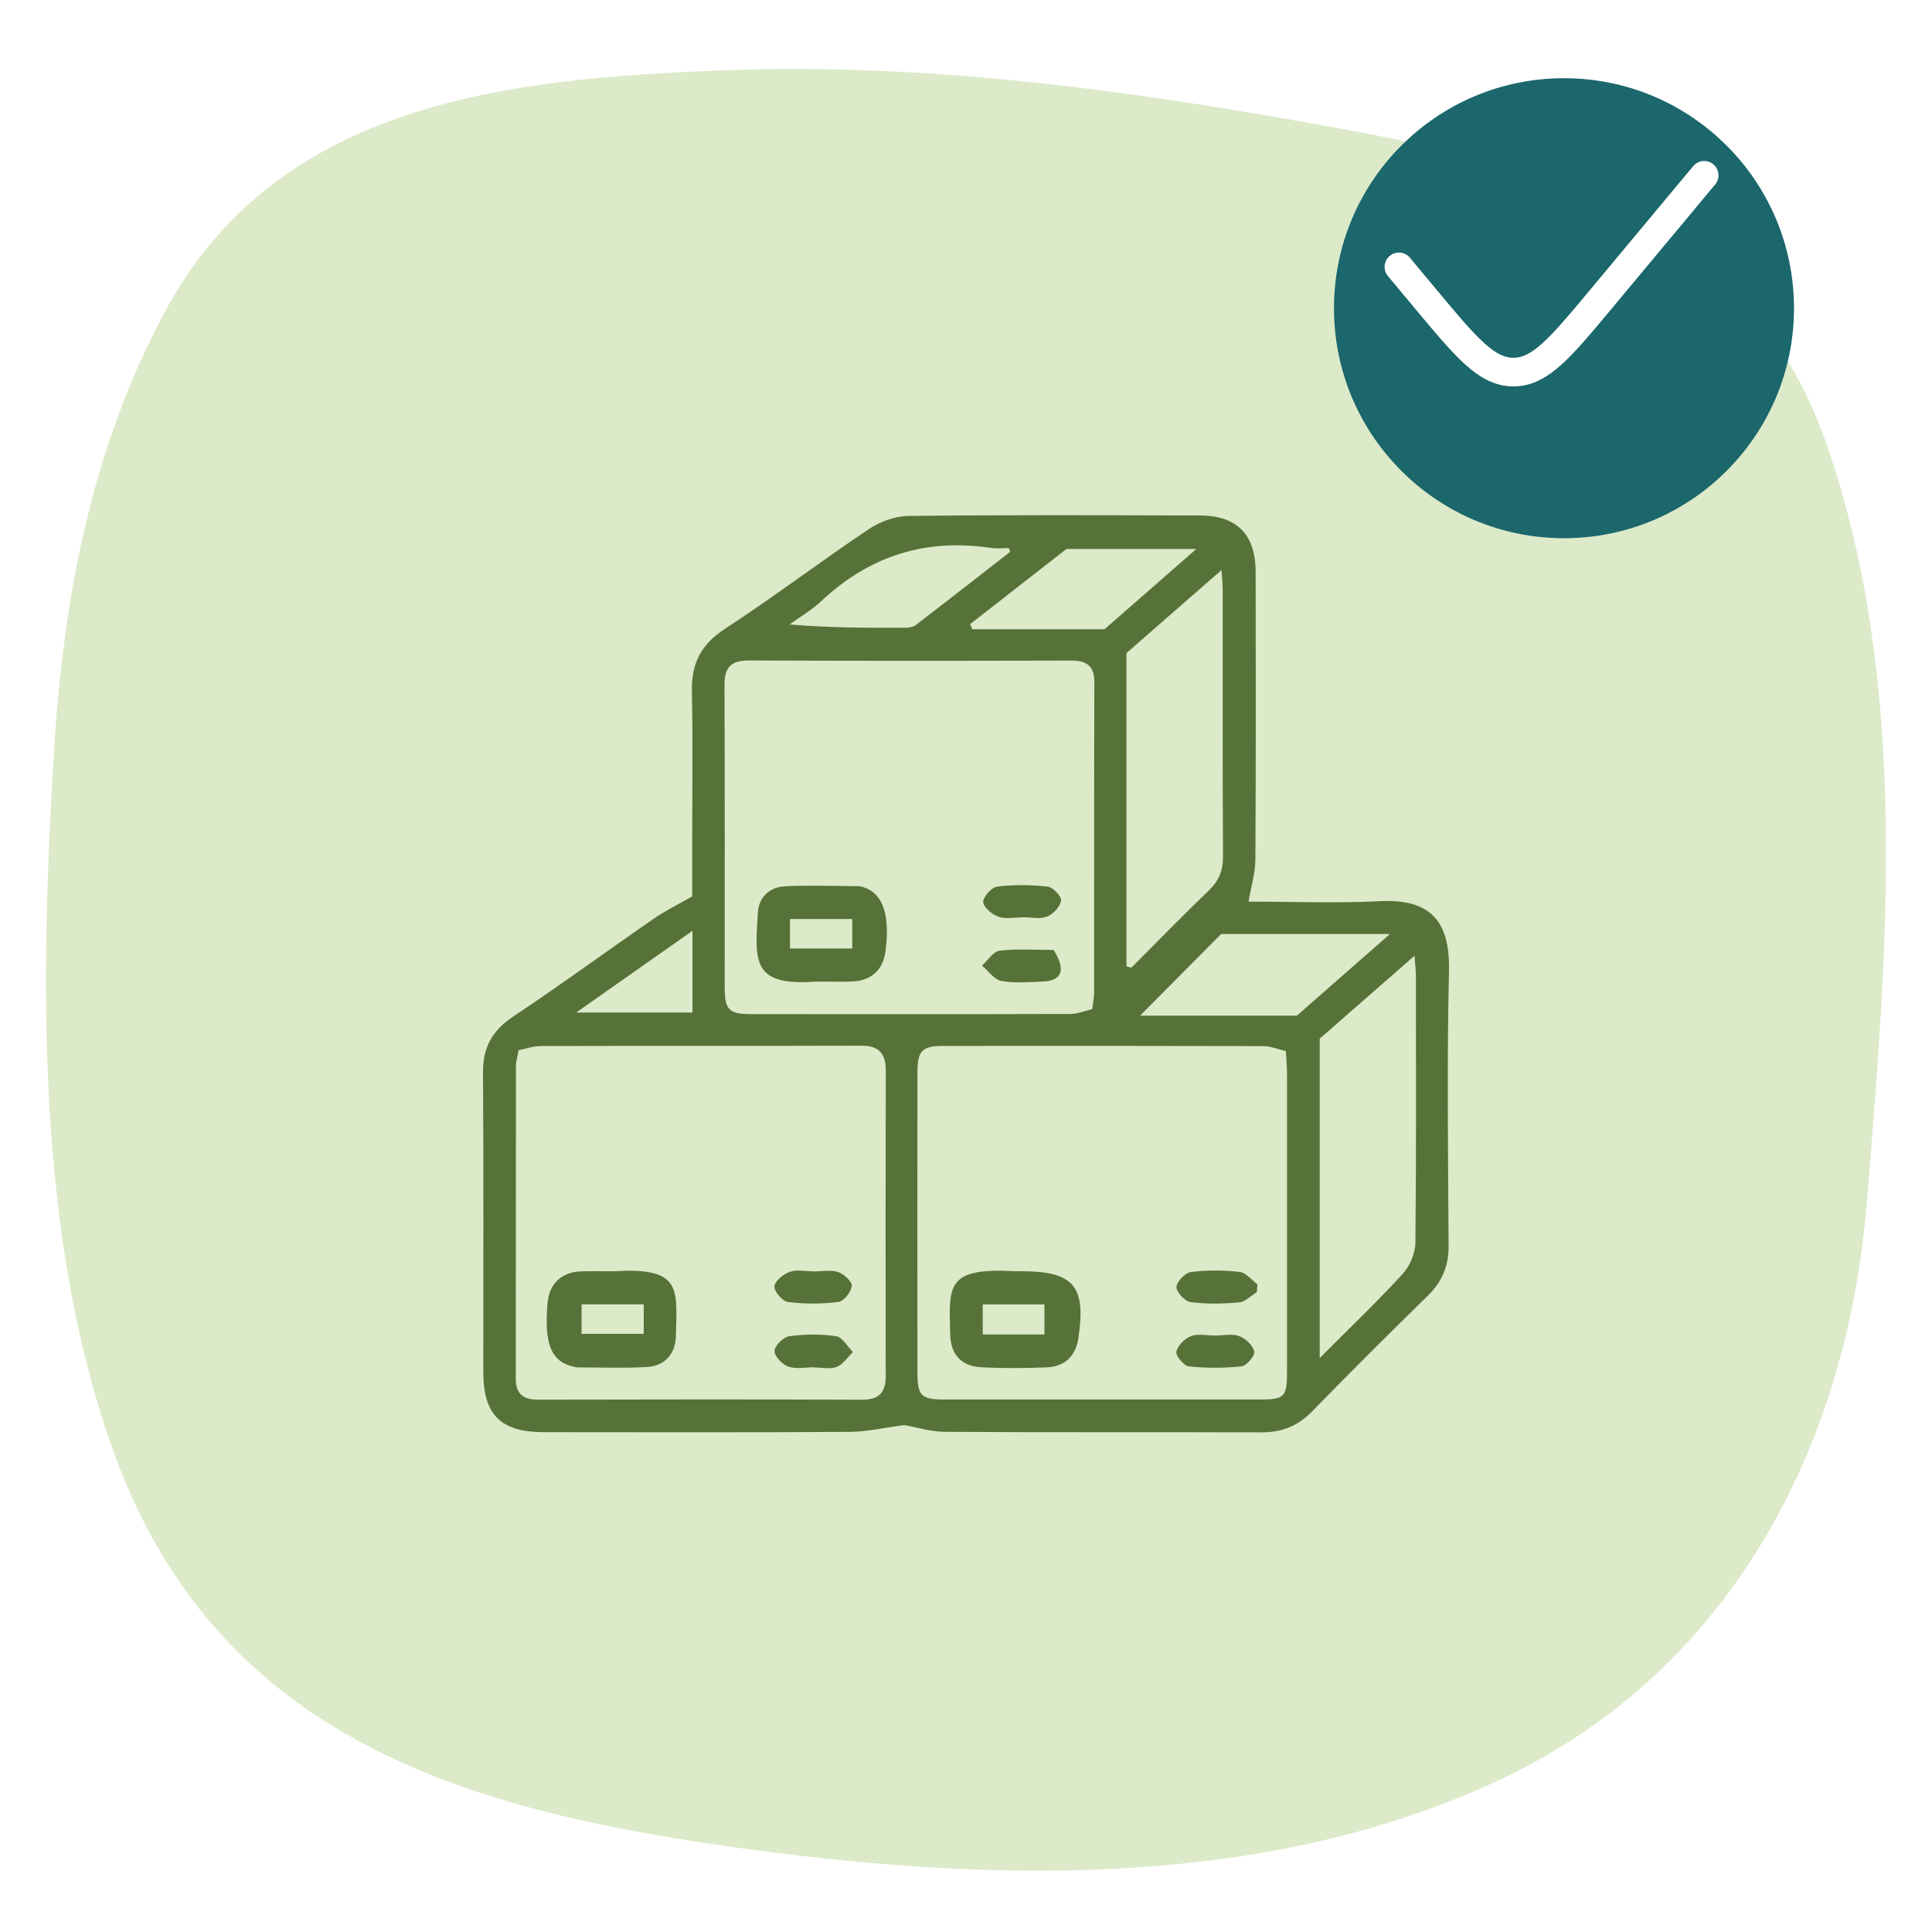 <svg width="60" height="60" viewBox="0 0 60 60" fill="none" xmlns="http://www.w3.org/2000/svg">
<g clip-path="url(#clip0_8119_1179)">
<path d="M40.177 3.732C34.332 2.707 28.494 1.956 22.48 2.184C15.902 2.435 8.64 3.125 5.125 9.673C2.842 13.922 1.966 18.563 1.676 23.344C1.253 30.366 1.106 38.227 3.471 44.93C6.708 54.109 14.642 56.286 23.441 57.455C31.124 58.475 39.476 58.627 46.632 55.246C53.748 51.882 57.357 44.924 57.973 37.379C58.605 29.65 59.326 21.298 56.734 13.817C54.128 6.301 47.135 4.957 40.177 3.735V3.732Z" fill="#DCEAC9"/>
<g filter="url(#filter0_d_8119_1179)">
<circle cx="48.571" cy="8.572" r="7.143" fill="#1B676B"/>
</g>
<path d="M53.266 5.729C53.423 5.54 53.398 5.26 53.209 5.103C53.021 4.946 52.74 4.971 52.583 5.16L49.389 8.993C48.748 9.763 48.296 10.303 47.905 10.656C47.523 11.002 47.259 11.111 46.999 11.111C46.74 11.111 46.477 11.002 46.094 10.656C45.703 10.303 45.251 9.763 44.61 8.993L43.786 8.004C43.629 7.815 43.349 7.79 43.16 7.947C42.971 8.104 42.946 8.384 43.103 8.573L43.95 9.589C44.563 10.325 45.055 10.915 45.499 11.316C45.957 11.73 46.426 12 46.999 12C47.573 12 48.042 11.73 48.501 11.316C48.944 10.915 49.436 10.325 50.049 9.589L53.266 5.729Z" fill="white"/>
<path d="M28.09 44.257C27.469 44.337 26.922 44.466 26.374 44.468C23.214 44.488 20.055 44.479 16.895 44.477C15.547 44.477 15.011 43.941 15.009 42.606C15.009 39.507 15.021 36.408 15 33.309C14.994 32.528 15.285 32.004 15.94 31.568C17.416 30.586 18.847 29.536 20.306 28.528C20.651 28.29 21.032 28.106 21.497 27.838C21.497 27.388 21.497 26.827 21.497 26.266C21.497 24.668 21.52 23.069 21.487 21.471C21.47 20.61 21.764 20.017 22.509 19.532C24.026 18.541 25.473 17.444 26.977 16.435C27.327 16.201 27.795 16.028 28.211 16.023C31.234 15.989 34.257 16 37.281 16.009C38.419 16.013 38.994 16.61 38.995 17.762C39 20.745 39.004 23.727 38.987 26.708C38.984 27.123 38.854 27.536 38.774 28.001C40.108 28.001 41.486 28.056 42.858 27.987C44.443 27.907 45.033 28.626 44.999 30.15C44.935 32.994 44.971 35.841 44.988 38.687C44.992 39.318 44.786 39.806 44.338 40.243C43.125 41.428 41.923 42.628 40.74 43.841C40.298 44.292 39.799 44.485 39.176 44.483C35.899 44.472 32.623 44.487 29.346 44.467C28.894 44.465 28.444 44.319 28.092 44.257H28.09ZM33.92 31.337C33.949 31.107 33.979 30.973 33.979 30.84C33.981 27.622 33.977 24.405 33.986 21.189C33.987 20.674 33.746 20.514 33.265 20.515C29.929 20.524 26.593 20.526 23.258 20.512C22.701 20.51 22.497 20.727 22.5 21.276C22.513 24.415 22.506 27.554 22.507 30.693C22.507 31.345 22.645 31.493 23.287 31.494C26.604 31.499 29.92 31.5 33.236 31.49C33.469 31.49 33.701 31.389 33.922 31.337H33.92ZM39.934 32.642C39.691 32.587 39.457 32.489 39.224 32.488C35.908 32.479 32.591 32.48 29.275 32.483C28.642 32.483 28.493 32.638 28.492 33.287C28.488 36.407 28.488 39.525 28.492 42.645C28.492 43.34 28.617 43.463 29.308 43.463C32.585 43.465 35.862 43.465 39.14 43.463C39.89 43.463 39.97 43.381 39.97 42.61C39.972 39.53 39.971 36.449 39.97 33.369C39.97 33.157 39.95 32.946 39.934 32.643V32.642ZM16.105 32.617C16.067 32.843 16.023 32.976 16.023 33.109C16.02 36.345 16.021 39.581 16.018 42.818C16.018 43.288 16.247 43.469 16.71 43.468C20.064 43.459 23.42 43.457 26.775 43.469C27.31 43.471 27.509 43.235 27.507 42.728C27.501 39.57 27.5 36.413 27.509 33.254C27.51 32.718 27.3 32.474 26.745 32.475C23.429 32.486 20.112 32.477 16.796 32.486C16.561 32.486 16.326 32.572 16.105 32.616V32.617ZM34.983 30.008C35.034 30.023 35.086 30.037 35.136 30.052C35.933 29.255 36.716 28.445 37.531 27.666C37.851 27.36 37.986 27.039 37.982 26.593C37.965 23.829 37.974 21.064 37.972 18.299C37.972 18.135 37.952 17.971 37.935 17.703C36.869 18.635 35.88 19.5 34.983 20.282V30.008ZM40.985 32.256V42.175C41.933 41.223 42.774 40.421 43.559 39.565C43.782 39.322 43.951 38.931 43.956 38.605C43.986 35.844 43.974 33.081 43.972 30.317C43.972 30.142 43.95 29.965 43.93 29.681C42.846 30.63 41.867 31.486 40.986 32.256H40.985ZM40.276 31.542C41.154 30.773 42.103 29.94 43.167 29.006H37.924C36.971 29.965 36.179 30.763 35.406 31.542H40.276ZM33.119 17.049C32.121 17.828 31.125 18.606 30.127 19.384L30.197 19.543H34.301C35.145 18.804 36.103 17.968 37.153 17.049H33.118H33.119ZM31.371 17.138C31.357 17.099 31.344 17.059 31.33 17.021C31.145 17.021 30.956 17.044 30.775 17.017C28.75 16.711 27.002 17.262 25.509 18.666C25.213 18.944 24.853 19.152 24.523 19.393C25.757 19.497 26.939 19.5 28.122 19.494C28.232 19.494 28.365 19.469 28.448 19.405C29.427 18.655 30.397 17.896 31.37 17.138H31.371ZM21.506 28.907C20.256 29.786 19.134 30.574 17.895 31.445H21.506V28.907Z" fill="#567238"/>
<path d="M25.464 30.487C25.405 30.487 25.347 30.483 25.289 30.487C23.324 30.63 23.451 29.8 23.535 28.347C23.563 27.866 23.894 27.549 24.374 27.525C25.13 27.488 25.889 27.517 26.646 27.521C26.703 27.521 26.762 27.536 26.817 27.553C27.418 27.747 27.644 28.401 27.503 29.526C27.428 30.119 27.062 30.461 26.456 30.482C26.126 30.494 25.795 30.484 25.464 30.484V30.487ZM26.468 28.54H24.534V29.456H26.468V28.54Z" fill="#567238"/>
<path d="M32.723 29.502C33.115 30.139 32.975 30.459 32.379 30.483C31.951 30.5 31.512 30.541 31.097 30.464C30.875 30.423 30.696 30.154 30.496 29.988C30.679 29.826 30.849 29.546 31.047 29.524C31.602 29.46 32.17 29.502 32.722 29.502H32.723Z" fill="#567238"/>
<path d="M31.764 28.49C31.51 28.49 31.236 28.551 31.011 28.471C30.812 28.402 30.545 28.182 30.535 28.016C30.526 27.856 30.794 27.556 30.967 27.535C31.485 27.47 32.02 27.477 32.538 27.535C32.701 27.553 32.974 27.843 32.953 27.97C32.923 28.16 32.707 28.391 32.517 28.466C32.298 28.552 32.018 28.486 31.765 28.486C31.765 28.486 31.765 28.487 31.765 28.488L31.764 28.49Z" fill="#567238"/>
<path d="M31.53 39.479H31.705C33.344 39.479 33.735 39.931 33.489 41.564C33.405 42.116 33.066 42.442 32.508 42.465C31.828 42.492 31.145 42.498 30.466 42.461C29.85 42.428 29.52 42.057 29.508 41.432C29.476 39.923 29.368 39.36 31.53 39.479ZM30.52 41.444H32.436V40.511H30.52V41.444Z" fill="#567238"/>
<path d="M37.734 41.476C37.988 41.476 38.264 41.413 38.487 41.495C38.684 41.568 38.912 41.785 38.952 41.974C38.978 42.102 38.714 42.415 38.557 42.433C38.018 42.491 37.465 42.491 36.927 42.435C36.771 42.419 36.509 42.112 36.533 41.982C36.567 41.793 36.788 41.57 36.982 41.496C37.204 41.413 37.482 41.476 37.735 41.476H37.734Z" fill="#567238"/>
<path d="M39.033 40.125C38.852 40.237 38.679 40.43 38.489 40.446C37.986 40.492 37.473 40.503 36.974 40.438C36.799 40.416 36.532 40.128 36.535 39.969C36.54 39.802 36.807 39.528 36.986 39.504C37.484 39.44 37.999 39.446 38.5 39.501C38.695 39.522 38.868 39.752 39.051 39.886C39.045 39.965 39.039 40.044 39.032 40.124L39.033 40.125Z" fill="#567238"/>
<path d="M19.024 39.478C19.063 39.478 19.102 39.48 19.14 39.478C21.205 39.354 21.017 40.083 20.991 41.487C20.98 42.043 20.648 42.42 20.095 42.453C19.378 42.495 18.658 42.466 17.938 42.466C17.899 42.466 17.861 42.454 17.823 42.446C17.119 42.293 16.893 41.746 17.006 40.462C17.058 39.874 17.432 39.509 18.032 39.484C18.361 39.47 18.693 39.482 19.023 39.481L19.024 39.478ZM19.991 40.508H18.061V41.424H19.991V40.508Z" fill="#567238"/>
<path d="M25.291 42.462C25.018 42.462 24.723 42.527 24.481 42.441C24.293 42.376 24.046 42.116 24.053 41.953C24.06 41.787 24.331 41.521 24.514 41.497C24.993 41.432 25.492 41.426 25.969 41.498C26.162 41.527 26.316 41.818 26.489 41.989C26.323 42.149 26.182 42.372 25.985 42.451C25.784 42.53 25.525 42.468 25.291 42.468C25.291 42.466 25.291 42.464 25.291 42.461V42.462Z" fill="#567238"/>
<path d="M25.276 39.486C25.529 39.486 25.802 39.428 26.028 39.504C26.209 39.565 26.468 39.805 26.453 39.937C26.432 40.124 26.205 40.413 26.038 40.434C25.521 40.499 24.985 40.499 24.469 40.435C24.301 40.414 24.041 40.11 24.051 39.95C24.062 39.785 24.326 39.568 24.523 39.5C24.748 39.421 25.023 39.482 25.275 39.482C25.275 39.483 25.275 39.484 25.275 39.486H25.276Z" fill="#567238"/>
</g>
<defs>
<filter id="filter0_d_8119_1179" x="37.428" y="-1.571" width="22.285" height="22.286" filterUnits="userSpaceOnUse" color-interpolation-filters="sRGB">
<feFlood flood-opacity="0" result="BackgroundImageFix"/>
<feColorMatrix in="SourceAlpha" type="matrix" values="0 0 0 0 0 0 0 0 0 0 0 0 0 0 0 0 0 0 127 0" result="hardAlpha"/>
<feOffset dy="1"/>
<feGaussianBlur stdDeviation="2"/>
<feComposite in2="hardAlpha" operator="out"/>
<feColorMatrix type="matrix" values="0 0 0 0 0 0 0 0 0 0 0 0 0 0 0 0 0 0 0.3 0"/>
<feBlend mode="normal" in2="BackgroundImageFix" result="effect1_dropShadow_8119_1179"/>
<feBlend mode="normal" in="SourceGraphic" in2="effect1_dropShadow_8119_1179" result="shape"/>
</filter>
<clipPath id="clip0_8119_1179">
<rect width="60" height="60" fill="white"/>
</clipPath>
</defs>
</svg>
